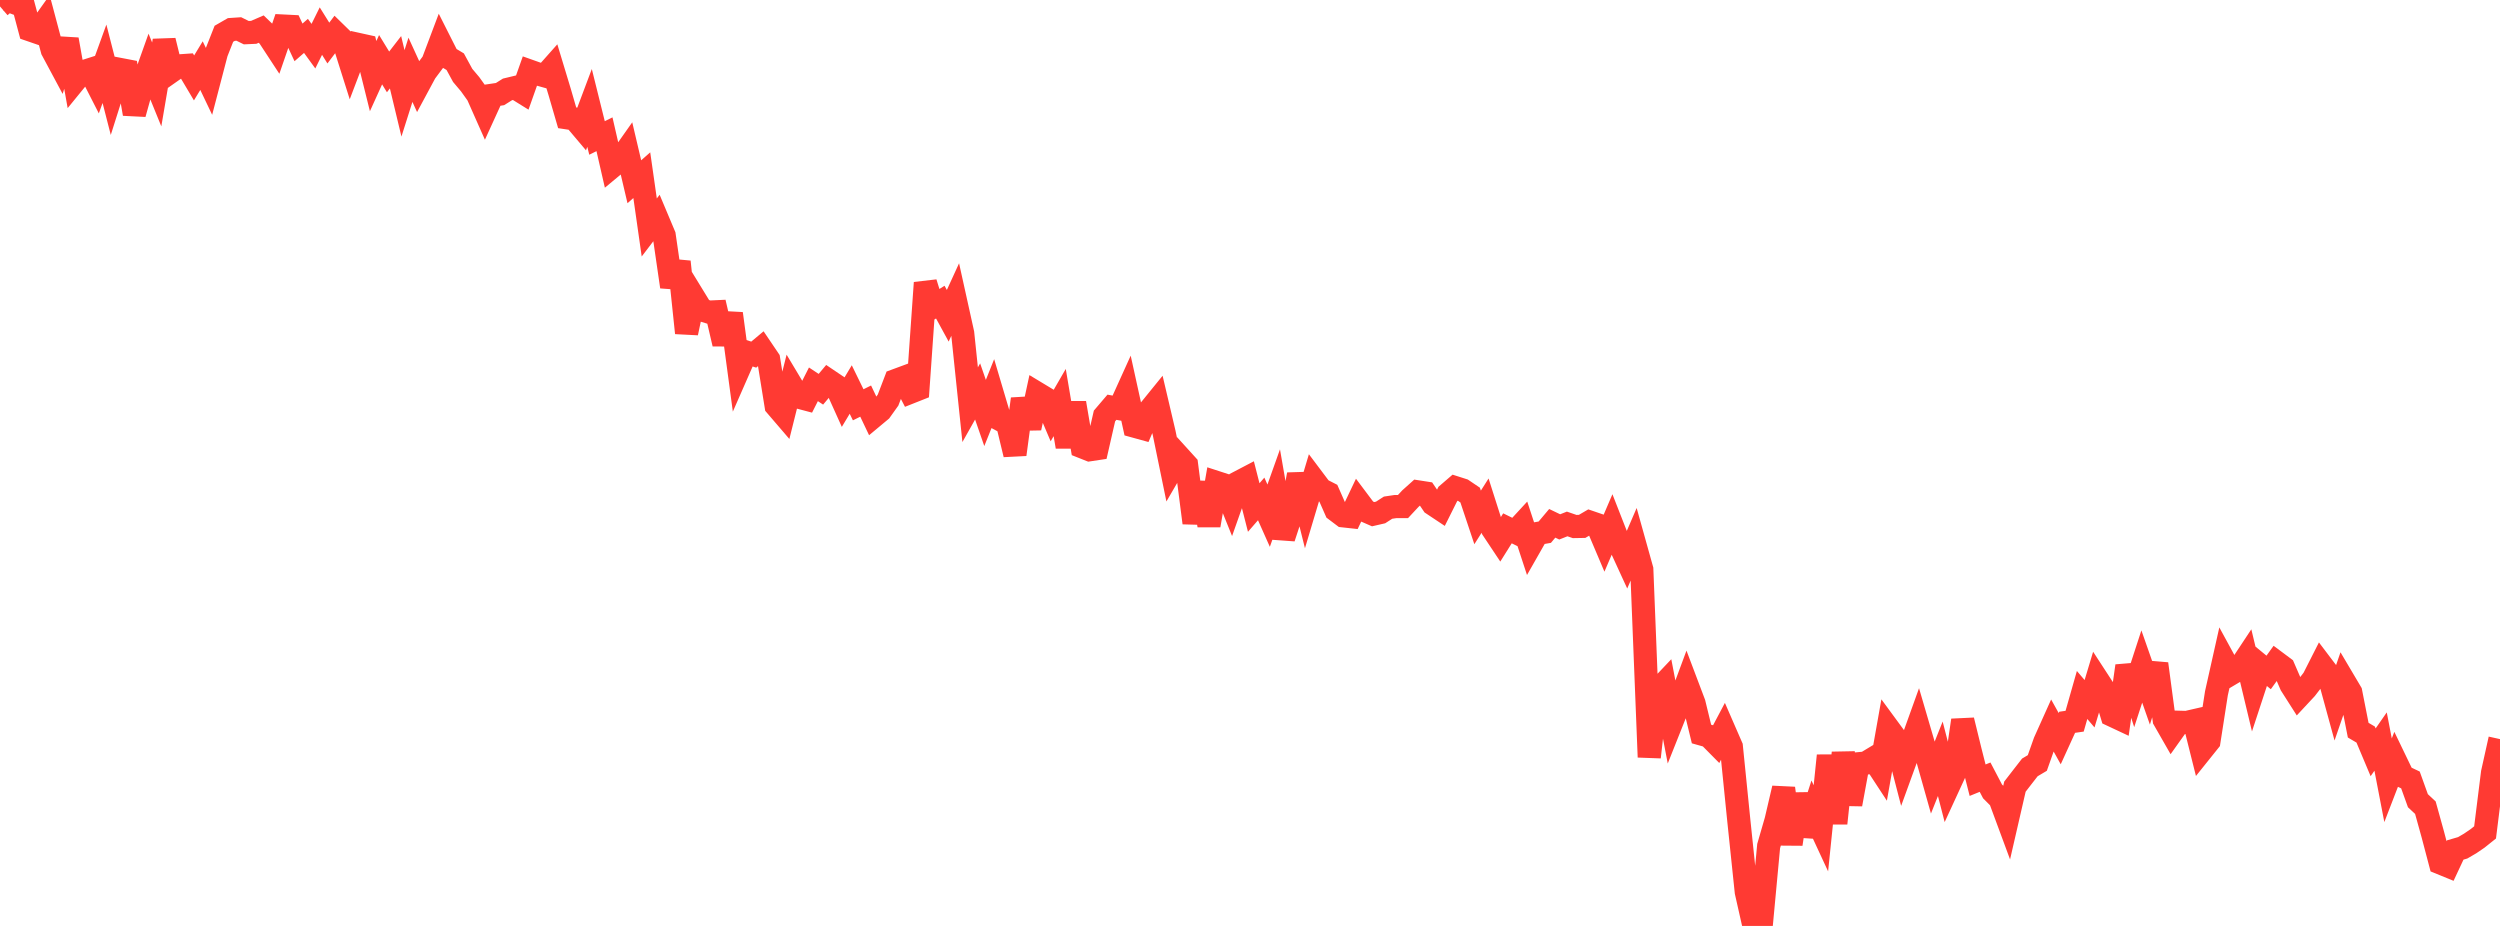 <?xml version="1.0" standalone="no"?>
<!DOCTYPE svg PUBLIC "-//W3C//DTD SVG 1.1//EN" "http://www.w3.org/Graphics/SVG/1.1/DTD/svg11.dtd">

<svg width="135" height="50" viewBox="0 0 135 50" preserveAspectRatio="none" 
  xmlns="http://www.w3.org/2000/svg"
  xmlns:xlink="http://www.w3.org/1999/xlink">


<polyline points="0.0, 0.347 0.403, 0.0 0.806, 0.154 1.209, 0.097 1.612, 1.609 2.015, 1.748 2.418, 1.183 2.821, 2.7 3.224, 3.452 3.627, 2.133 4.03, 4.389 4.433, 3.895 4.836, 3.767 5.239, 4.557 5.642, 3.445 6.045, 5.017 6.448, 3.744 6.851, 3.821 7.254, 6.148 7.657, 4.7 8.06, 3.57 8.463, 4.559 8.866, 2.196 9.269, 3.841 9.672, 3.558 10.075, 3.53 10.478, 4.208 10.881, 3.544 11.284, 4.388 11.687, 2.846 12.09, 1.824 12.493, 1.592 12.896, 1.565 13.299, 1.764 13.701, 1.746 14.104, 1.571 14.507, 1.961 14.91, 2.576 15.313, 1.407 15.716, 1.427 16.119, 2.289 16.522, 1.938 16.925, 2.493 17.328, 1.679 17.731, 2.325 18.134, 1.792 18.537, 2.185 18.94, 3.46 19.343, 2.4 19.746, 2.489 20.149, 4.112 20.552, 3.224 20.955, 3.883 21.358, 3.362 21.761, 5.042 22.164, 3.769 22.567, 4.649 22.97, 3.9 23.373, 3.361 23.776, 2.292 24.179, 3.09 24.582, 3.332 24.985, 4.072 25.388, 4.55 25.791, 5.114 26.194, 6.023 26.597, 5.141 27.0, 5.081 27.403, 4.828 27.806, 4.731 28.209, 4.981 28.612, 3.842 29.015, 3.985 29.418, 4.097 29.821, 3.643 30.224, 4.975 30.627, 6.362 31.03, 6.423 31.433, 6.9 31.836, 5.828 32.239, 7.45 32.642, 7.25 33.045, 9.007 33.448, 8.673 33.851, 8.101 34.254, 9.815 34.657, 9.46 35.06, 12.284 35.463, 11.755 35.866, 12.713 36.269, 15.485 36.672, 14.136 37.075, 17.978 37.478, 16.072 37.881, 16.73 38.284, 16.854 38.687, 16.835 39.09, 18.566 39.493, 16.935 39.896, 19.935 40.299, 19.016 40.701, 19.15 41.104, 18.813 41.507, 19.409 41.91, 21.91 42.313, 22.38 42.716, 20.769 43.119, 21.442 43.522, 21.549 43.925, 20.753 44.328, 21.02 44.731, 20.54 45.134, 20.812 45.537, 21.706 45.94, 21.034 46.343, 21.859 46.746, 21.659 47.149, 22.506 47.552, 22.17 47.955, 21.605 48.358, 20.551 48.761, 20.402 49.164, 21.179 49.567, 21.019 49.97, 15.27 50.373, 16.568 50.776, 16.314 51.179, 17.052 51.582, 16.172 51.985, 17.993 52.388, 21.854 52.791, 21.138 53.194, 22.301 53.597, 21.295 54.0, 22.653 54.403, 22.87 54.806, 24.541 55.209, 21.545 55.612, 23.11 56.015, 21.242 56.418, 21.485 56.821, 22.434 57.224, 21.737 57.627, 24.123 58.03, 21.758 58.433, 24.127 58.836, 24.287 59.239, 24.226 59.642, 22.463 60.045, 21.991 60.448, 22.066 60.851, 21.176 61.254, 23.01 61.657, 23.121 62.06, 22.17 62.463, 21.673 62.866, 23.389 63.269, 25.351 63.672, 24.659 64.075, 25.103 64.478, 28.235 64.881, 26.065 65.284, 28.367 65.687, 26.051 66.09, 26.182 66.493, 27.181 66.896, 26.04 67.299, 25.829 67.701, 27.406 68.104, 26.942 68.507, 27.847 68.91, 26.715 69.313, 29.041 69.716, 27.81 70.119, 25.623 70.522, 27.241 70.925, 25.893 71.328, 26.429 71.731, 26.635 72.134, 27.551 72.537, 27.855 72.94, 27.899 73.343, 27.053 73.746, 27.59 74.149, 27.766 74.552, 27.673 74.955, 27.414 75.358, 27.354 75.761, 27.355 76.164, 26.922 76.567, 26.561 76.97, 26.624 77.373, 27.219 77.776, 27.487 78.179, 26.68 78.582, 26.333 78.985, 26.462 79.388, 26.734 79.791, 27.941 80.194, 27.304 80.597, 28.567 81.0, 29.173 81.403, 28.53 81.806, 28.728 82.209, 28.291 82.612, 29.517 83.015, 28.809 83.418, 28.738 83.821, 28.259 84.224, 28.453 84.627, 28.293 85.03, 28.432 85.433, 28.425 85.836, 28.19 86.239, 28.328 86.642, 29.277 87.045, 28.336 87.448, 29.365 87.851, 30.242 88.254, 29.305 88.657, 30.748 89.06, 40.884 89.463, 37.337 89.866, 36.912 90.269, 39.011 90.672, 37.999 91.075, 36.914 91.478, 37.98 91.881, 39.637 92.284, 39.751 92.687, 40.158 93.09, 39.396 93.493, 40.322 93.896, 44.31 94.299, 48.164 94.701, 49.946 95.104, 50.0 95.507, 45.687 95.91, 44.294 96.313, 42.567 96.716, 45.58 97.119, 42.883 97.522, 45.114 97.925, 43.86 98.328, 44.729 98.731, 40.804 99.134, 44.458 99.537, 40.654 99.94, 43.431 100.343, 41.243 100.746, 41.205 101.149, 40.962 101.552, 41.578 101.955, 39.31 102.358, 39.859 102.761, 41.412 103.164, 40.301 103.567, 39.18 103.97, 40.557 104.373, 41.987 104.776, 40.974 105.179, 42.537 105.582, 41.662 105.985, 38.895 106.388, 40.542 106.791, 42.131 107.194, 41.967 107.597, 42.735 108.0, 43.14 108.403, 44.23 108.806, 42.479 109.209, 41.958 109.612, 41.44 110.015, 41.201 110.418, 40.061 110.821, 39.164 111.224, 39.887 111.627, 39.003 112.03, 38.945 112.433, 37.528 112.836, 38.002 113.239, 36.663 113.642, 37.282 114.045, 38.619 114.448, 38.808 114.851, 35.962 115.254, 37.228 115.657, 35.991 116.06, 37.14 116.463, 35.846 116.866, 38.864 117.269, 39.568 117.672, 39.002 118.075, 39.013 118.478, 38.921 118.881, 40.53 119.284, 40.027 119.687, 37.437 120.09, 35.637 120.493, 36.376 120.896, 36.137 121.299, 35.528 121.701, 37.207 122.104, 35.98 122.507, 36.312 122.91, 35.753 123.313, 36.054 123.716, 36.984 124.119, 37.617 124.522, 37.184 124.925, 36.66 125.328, 35.865 125.731, 36.397 126.134, 37.871 126.537, 36.704 126.94, 37.385 127.343, 39.429 127.746, 39.666 128.149, 40.624 128.552, 40.044 128.955, 42.135 129.358, 41.09 129.761, 41.926 130.164, 42.117 130.567, 43.238 130.97, 43.614 131.373, 45.066 131.776, 46.596 132.179, 46.761 132.582, 45.9 132.985, 45.782 133.388, 45.547 133.791, 45.272 134.194, 44.95 134.597, 41.726 135.0, 39.912" fill="none" stroke="#ff3a33" stroke-width="1.25"/>

</svg>